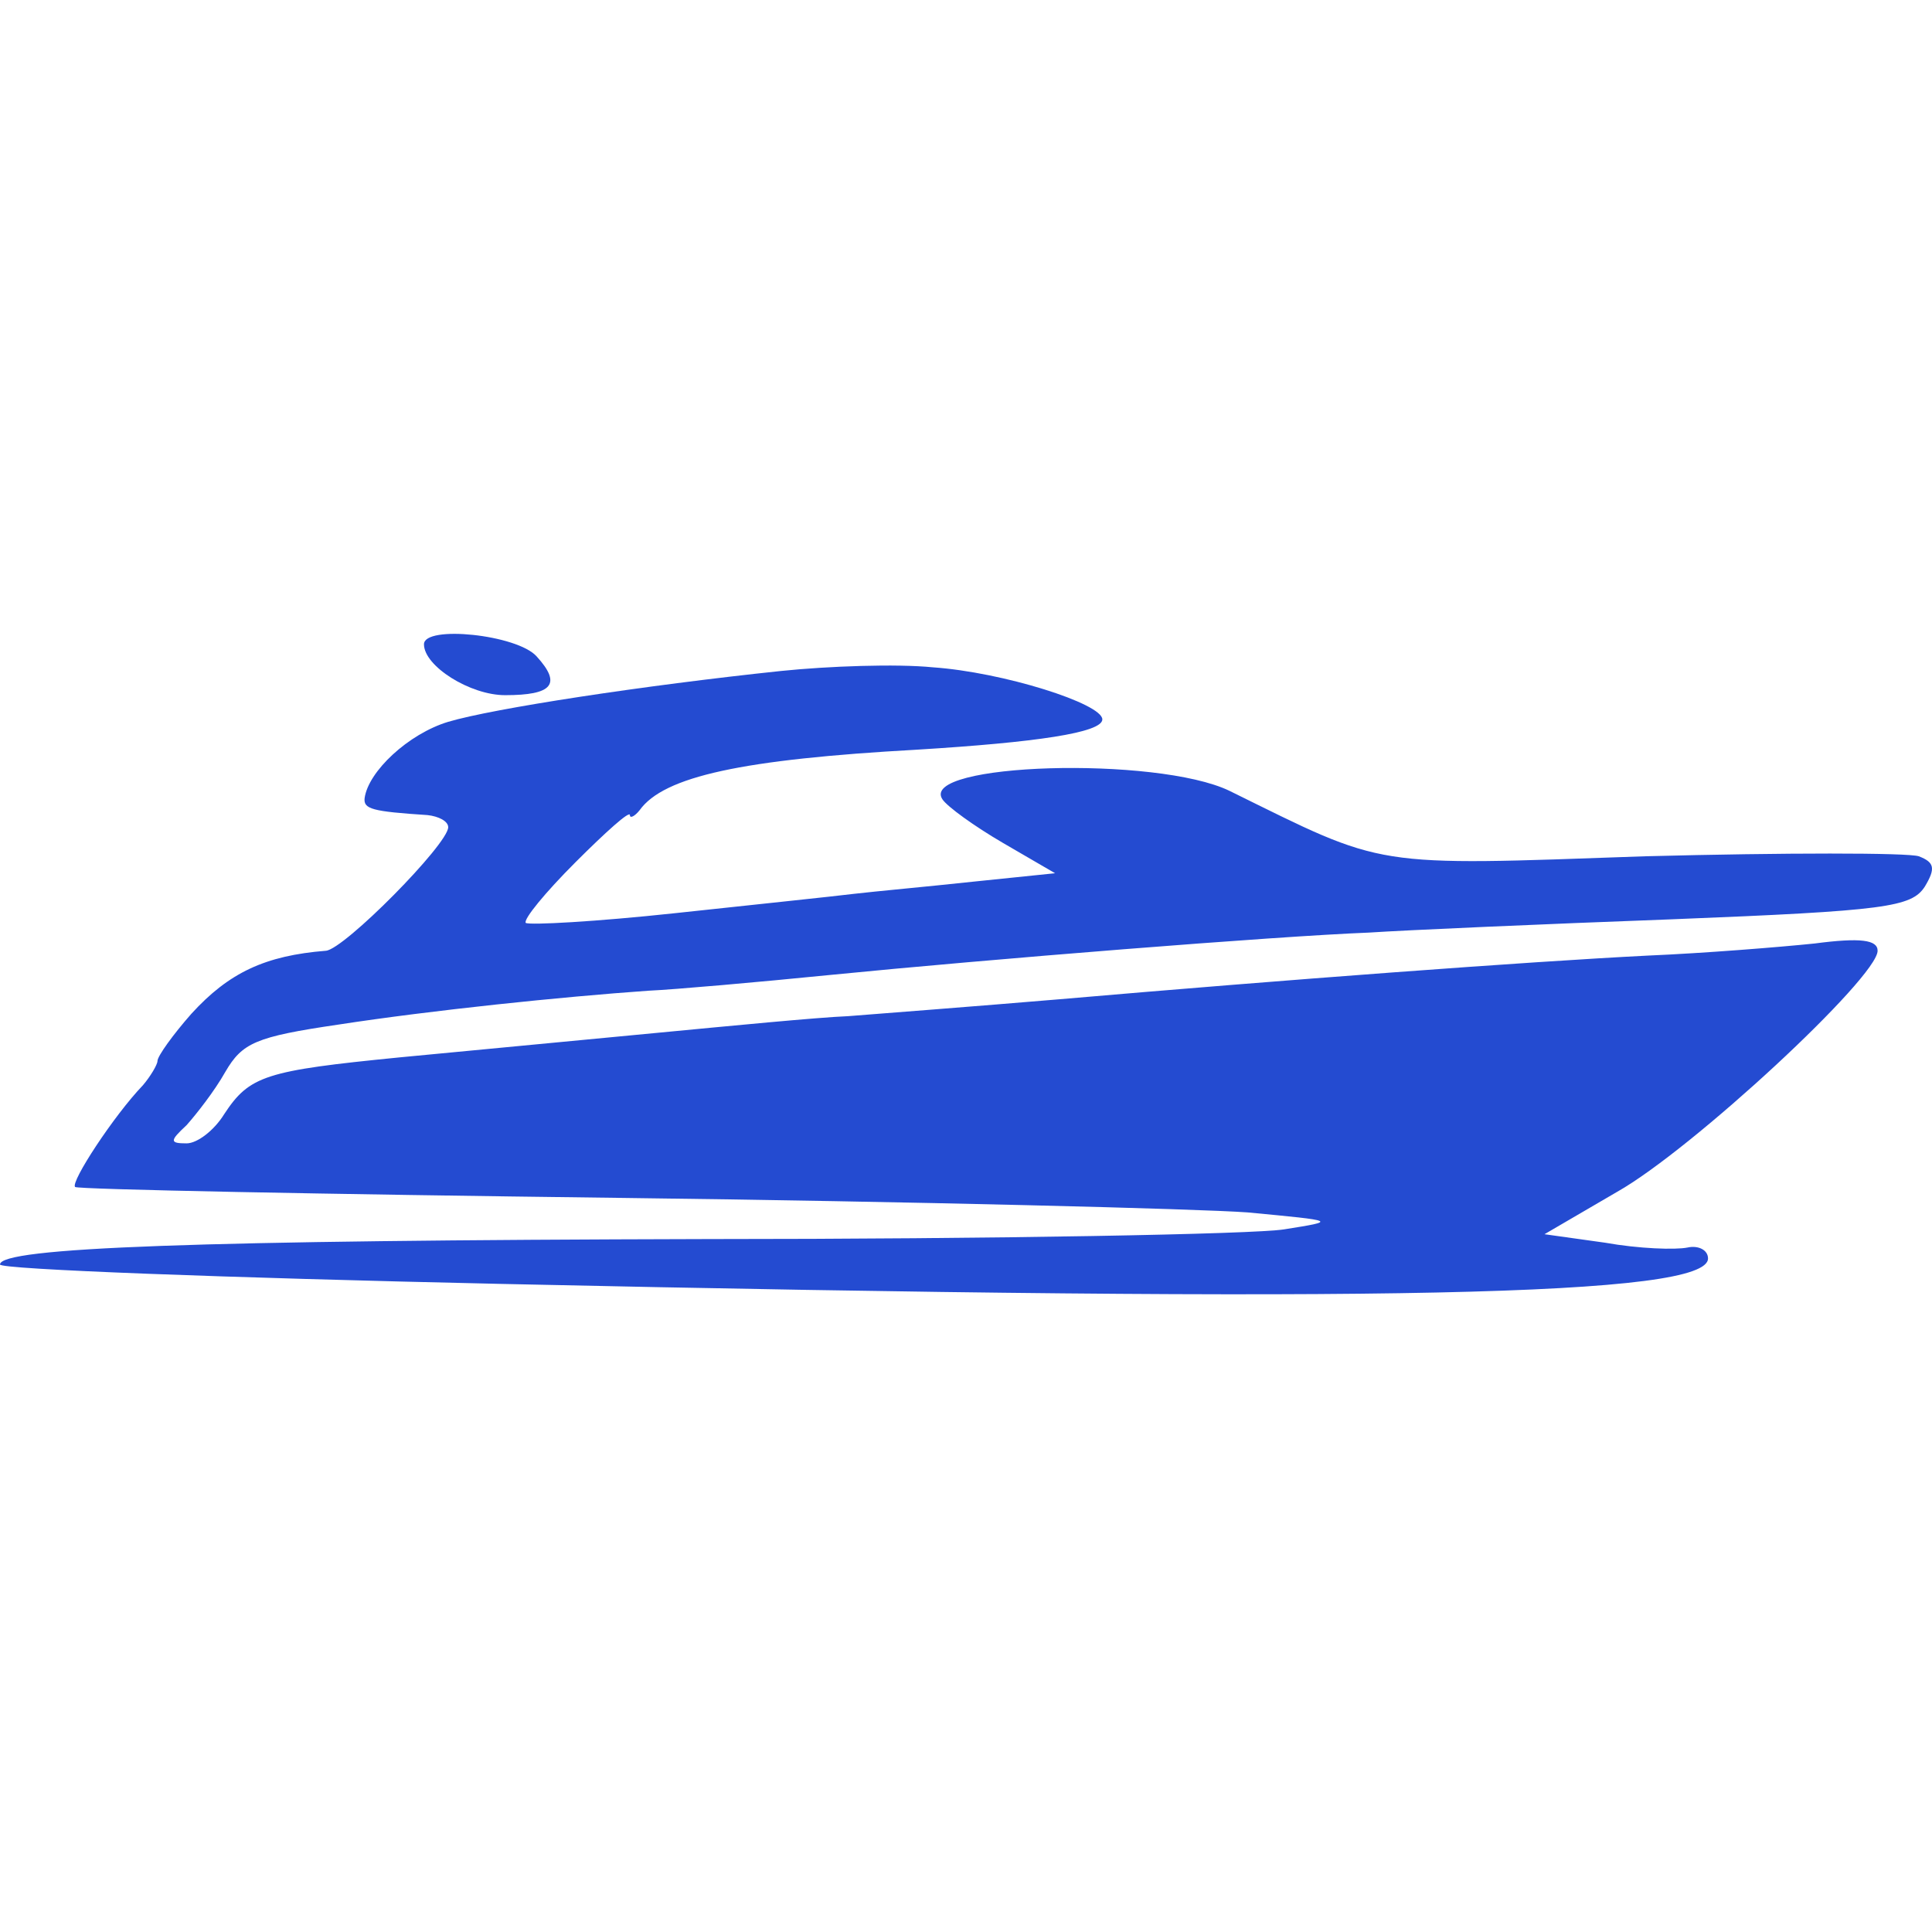 <svg width="512" height="512" viewBox="0 0 512 512" fill="none" xmlns="http://www.w3.org/2000/svg">
<path d="M112.357 170.744C112.357 176.522 124.556 184.227 133.866 184.227C146.386 184.227 148.954 181.337 142.213 173.954C137.076 168.175 112.357 165.607 112.357 170.744Z" fill="#244BD1"/>
<path d="M207.059 177.806C170.463 181.658 130.656 187.757 118.778 191.289C108.185 194.499 97.591 204.451 96.628 211.513C96.307 214.402 98.554 215.044 113.321 216.007C116.21 216.328 118.778 217.612 118.778 219.218C118.778 223.712 91.17 251.641 86.355 251.962C70.304 253.246 60.673 257.74 50.721 268.655C45.906 274.112 41.733 279.891 41.733 281.175C41.733 282.138 39.807 285.348 37.881 287.595C30.176 295.621 18.619 313.277 19.903 314.561C20.545 315.203 85.392 316.487 164.042 317.45C242.372 318.413 317.491 320.34 330.653 321.303C354.409 323.55 354.409 323.55 340.284 325.797C332.258 327.081 263.559 328.365 187.477 328.365C51.685 328.686 0 330.612 0 335.107C0 336.391 59.71 338.638 132.582 340.243C367.571 345.379 452.642 343.453 452.642 333.502C452.642 331.254 450.073 329.97 447.184 330.612C443.974 331.254 434.343 330.933 425.355 329.328L409.304 327.081L428.565 315.845C448.468 304.61 497.585 259.024 497.585 251.962C497.585 249.073 493.09 248.431 480.892 250.036C471.582 250.999 451.679 252.604 436.591 253.246C404.809 254.851 340.284 259.666 280.895 264.803C258.102 266.729 232.741 268.655 224.716 269.297C216.69 269.618 193.577 271.865 173.352 273.791C153.128 275.718 122.631 278.607 105.937 280.212C70.304 283.743 66.131 285.027 59.389 295.3C56.821 299.473 52.327 303.004 49.438 303.004C44.943 303.004 44.943 302.362 49.438 298.189C52.006 295.3 56.821 289.2 59.71 284.064C64.204 276.36 67.736 274.754 89.565 271.544C114.605 267.692 148.954 264.161 171.747 262.556C178.81 262.235 200.639 260.308 219.9 258.382C261.954 254.209 338.037 248.11 362.755 247.147C372.386 246.504 408.662 244.899 443.332 243.615C499.832 241.368 506.573 240.405 510.105 234.948C512.994 230.132 512.673 228.527 508.5 226.922C505.61 225.959 472.866 225.959 435.948 226.922C362.755 229.49 367.571 230.132 325.838 209.587C306.576 200.277 243.335 202.203 249.755 211.834C251.04 213.76 258.102 218.897 265.807 223.391L279.611 231.416L257.781 233.664C245.903 234.948 231.778 236.232 226.321 236.874C221.184 237.516 199.676 239.763 178.81 242.01C157.943 244.257 140.287 245.22 139.324 244.578C138.682 243.615 144.46 236.553 152.486 228.527C160.511 220.502 166.932 214.723 166.932 216.007C166.932 216.97 168.216 216.328 169.5 214.723C175.92 205.735 196.787 201.24 243.014 198.672C274.474 196.746 292.13 194.178 292.13 190.647C292.13 186.473 265.807 178.127 247.187 176.843C237.557 175.88 219.579 176.522 207.059 177.806Z" fill="#244BD1"/>
</svg>
